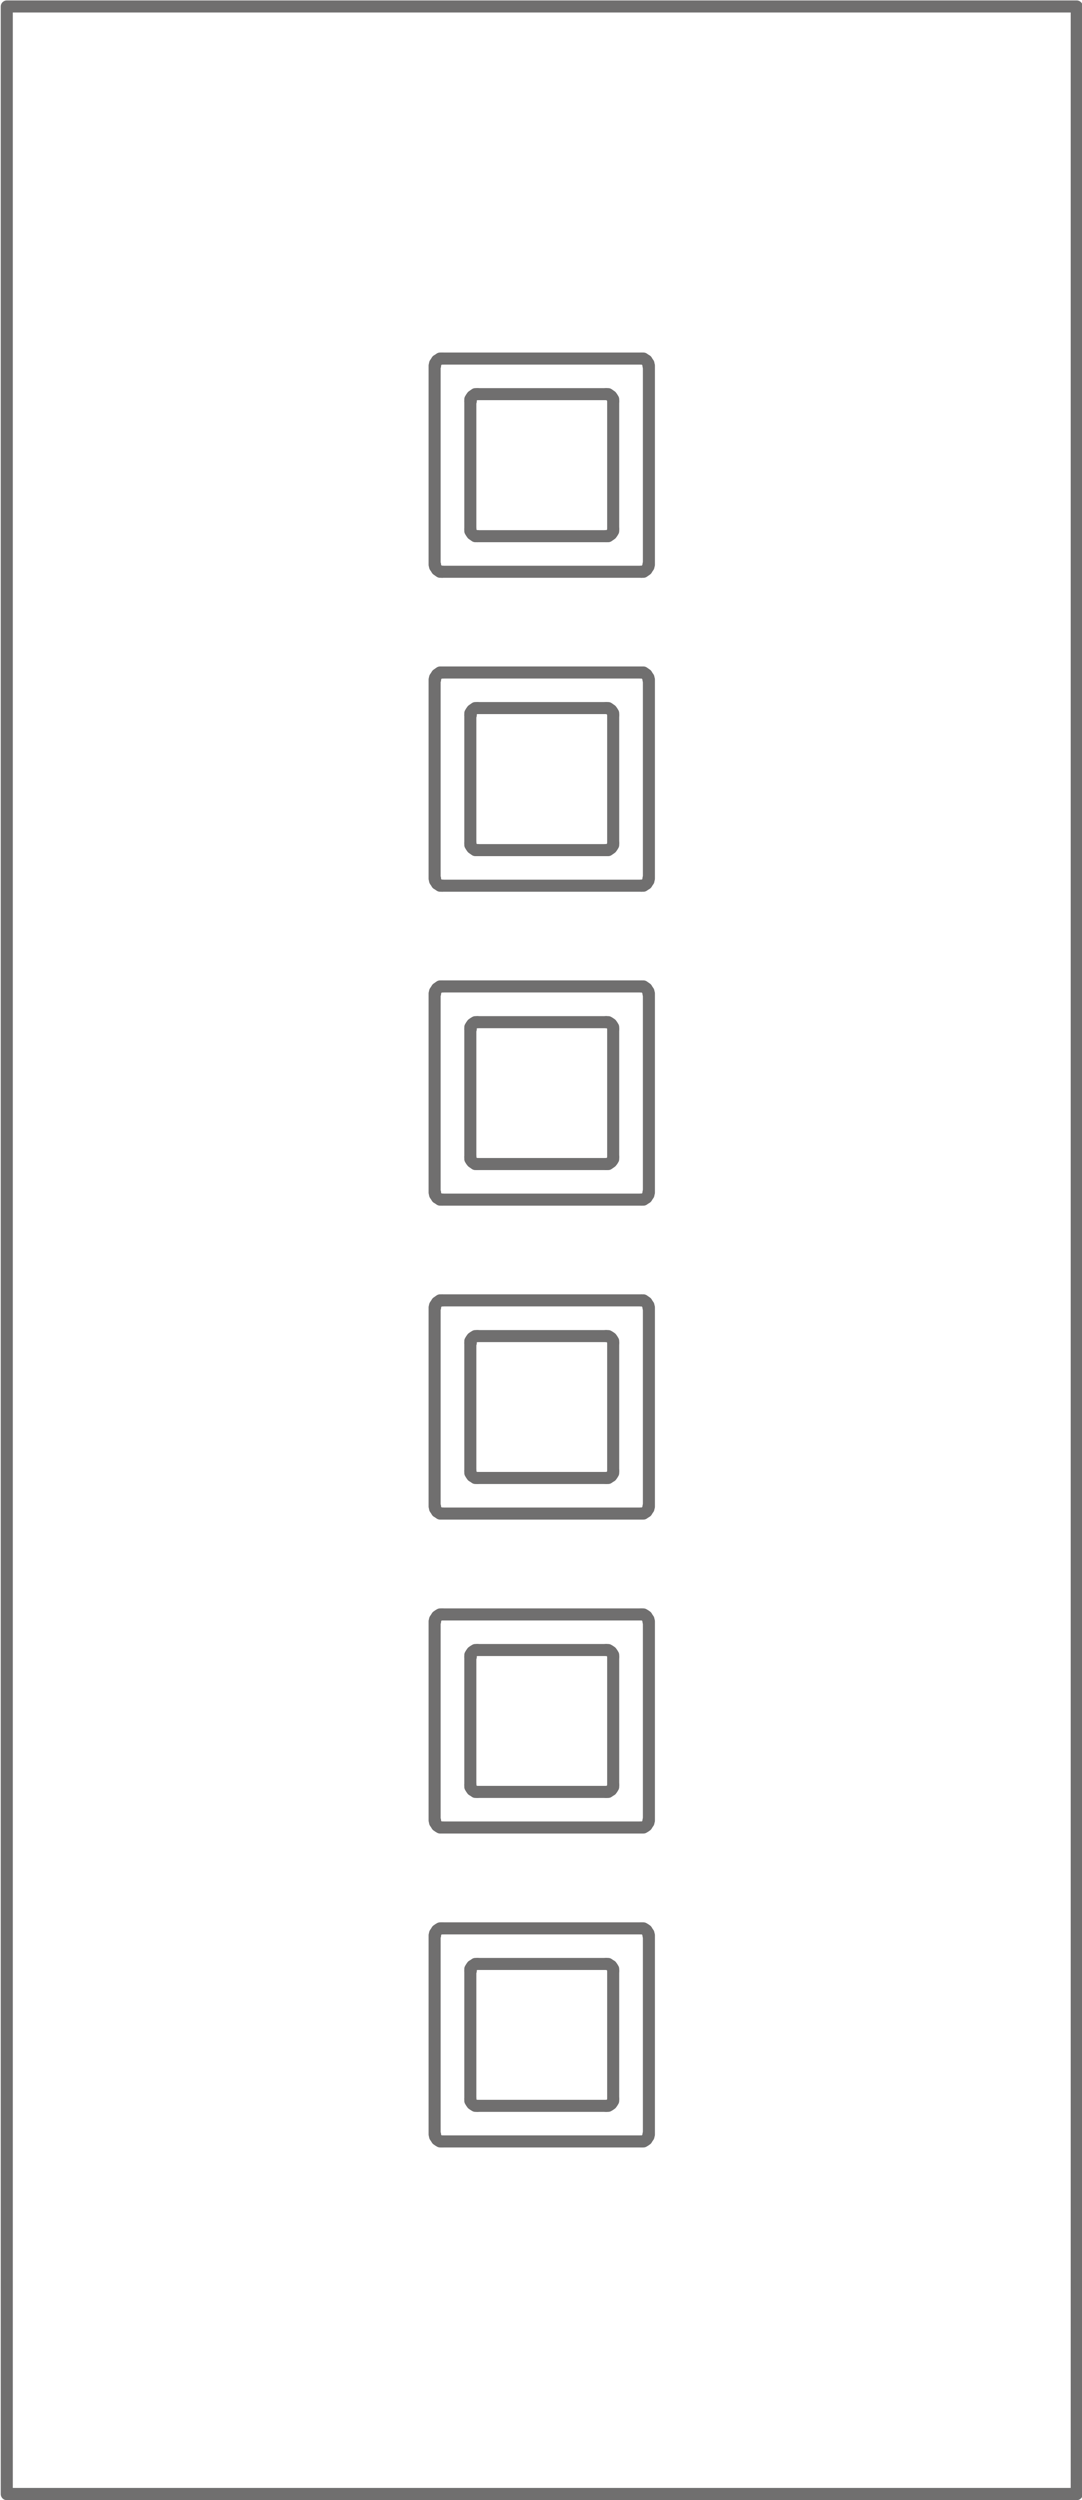 <?xml version="1.0" encoding="UTF-8"?><svg id="Layer_1" xmlns="http://www.w3.org/2000/svg" viewBox="0 0 71.8 165.8"><defs><style>.cls-1{fill:none;stroke:#706f6f;stroke-linecap:round;stroke-linejoin:round;stroke-width:.8px;}</style></defs><path class="cls-1" d="M.45,.43H.45V165.41H.45V.43H.45V165.41H71.45V.43H.45V165.41H71.45V.43M.45,165.41V.43H71.45m0,164.97H.45V.43M71.45,165.41H.45"/><polyline class="cls-1" points="28.87 37.45 28.87 37.58 28.94 37.68 29 37.78 29.1 37.85 29.2 37.92 29.34 37.92"/><line class="cls-1" x1="29.34" y1="37.92" x2="42.56" y2="37.92"/><polyline class="cls-1" points="42.56 37.92 42.7 37.92 42.8 37.85 42.9 37.78 42.96 37.68 43.03 37.58 43.03 37.45"/><line class="cls-1" x1="43.06" y1="37.45" x2="43.06" y2="24.25"/><polyline class="cls-1" points="43.03 24.25 43.03 24.11 42.96 24.01 42.9 23.91 42.8 23.85 42.7 23.78 42.56 23.78"/><line class="cls-1" x1="42.56" y1="23.78" x2="29.34" y2="23.78"/><polyline class="cls-1" points="29.34 23.78 29.2 23.78 29.1 23.85 29 23.91 28.94 24.01 28.87 24.11 28.87 24.25"/><path class="cls-1" d="M28.84,24.25v13.2m0-13.2h.03"/><polyline class="cls-1" points="31.21 35.09 31.21 35.22 31.27 35.32 31.34 35.42 31.44 35.49 31.54 35.56 31.68 35.56"/><line class="cls-1" x1="31.68" y1="35.56" x2="40.22" y2="35.56"/><polyline class="cls-1" points="40.22 35.56 40.36 35.56 40.46 35.49 40.56 35.42 40.63 35.32 40.69 35.22 40.69 35.09"/><line class="cls-1" x1="40.69" y1="35.09" x2="40.69" y2="26.61"/><polyline class="cls-1" points="40.69 26.61 40.69 26.48 40.63 26.38 40.56 26.28 40.46 26.21 40.36 26.14 40.22 26.14"/><line class="cls-1" x1="40.22" y1="26.14" x2="31.68" y2="26.14"/><polyline class="cls-1" points="31.68 26.14 31.54 26.14 31.44 26.21 31.34 26.28 31.27 26.38 31.21 26.48 31.21 26.61"/><path class="cls-1" d="M31.21,26.61v8.48m0-8.48h.03"/><polyline class="cls-1" points="28.87 58.27 28.87 58.41 28.94 58.51 29 58.61 29.1 58.67 29.2 58.74 29.34 58.74"/><line class="cls-1" x1="29.34" y1="58.74" x2="42.56" y2="58.74"/><polyline class="cls-1" points="42.56 58.74 42.7 58.74 42.8 58.67 42.9 58.61 42.96 58.51 43.03 58.41 43.03 58.27"/><line class="cls-1" x1="43.06" y1="58.27" x2="43.06" y2="45.07"/><polyline class="cls-1" points="43.03 45.07 43.03 44.94 42.96 44.84 42.9 44.74 42.8 44.67 42.7 44.6 42.56 44.6"/><line class="cls-1" x1="42.56" y1="44.6" x2="29.34" y2="44.6"/><polyline class="cls-1" points="29.34 44.6 29.2 44.6 29.1 44.67 29 44.74 28.94 44.84 28.87 44.94 28.87 45.07"/><path class="cls-1" d="M28.84,45.07v13.2m0-13.2h.03"/><polyline class="cls-1" points="31.21 55.91 31.21 56.04 31.27 56.14 31.34 56.24 31.44 56.31 31.54 56.38 31.68 56.38"/><line class="cls-1" x1="31.68" y1="56.38" x2="40.22" y2="56.38"/><polyline class="cls-1" points="40.22 56.38 40.36 56.38 40.46 56.31 40.56 56.24 40.63 56.14 40.69 56.04 40.69 55.91"/><line class="cls-1" x1="40.69" y1="55.91" x2="40.69" y2="47.43"/><polyline class="cls-1" points="40.69 47.43 40.69 47.3 40.63 47.2 40.56 47.1 40.46 47.03 40.36 46.96 40.22 46.96"/><line class="cls-1" x1="40.22" y1="46.96" x2="31.68" y2="46.96"/><polyline class="cls-1" points="31.68 46.96 31.54 46.96 31.44 47.03 31.34 47.1 31.27 47.2 31.21 47.3 31.21 47.43"/><path class="cls-1" d="M31.21,47.43v8.48m0-8.48h.03"/><polyline class="cls-1" points="28.87 79.09 28.87 79.23 28.94 79.33 29 79.43 29.1 79.49 29.2 79.56 29.34 79.56"/><line class="cls-1" x1="29.34" y1="79.56" x2="42.56" y2="79.56"/><polyline class="cls-1" points="42.56 79.56 42.7 79.56 42.8 79.49 42.9 79.43 42.96 79.33 43.03 79.23 43.03 79.09"/><line class="cls-1" x1="43.06" y1="79.09" x2="43.06" y2="65.89"/><polyline class="cls-1" points="43.03 65.89 43.03 65.76 42.96 65.66 42.9 65.56 42.8 65.49 42.7 65.42 42.56 65.42"/><line class="cls-1" x1="42.56" y1="65.42" x2="29.34" y2="65.42"/><polyline class="cls-1" points="29.34 65.42 29.2 65.42 29.1 65.49 29 65.56 28.94 65.66 28.87 65.76 28.87 65.89"/><path class="cls-1" d="M28.84,65.89v13.2m0-13.2h.03"/><polyline class="cls-1" points="31.21 76.73 31.21 76.87 31.27 76.97 31.34 77.06 31.44 77.13 31.54 77.2 31.68 77.2"/><line class="cls-1" x1="31.68" y1="77.2" x2="40.22" y2="77.2"/><polyline class="cls-1" points="40.22 77.2 40.36 77.2 40.46 77.13 40.56 77.06 40.63 76.97 40.69 76.87 40.69 76.73"/><line class="cls-1" x1="40.69" y1="76.73" x2="40.69" y2="68.25"/><polyline class="cls-1" points="40.69 68.25 40.69 68.12 40.63 68.02 40.56 67.92 40.46 67.85 40.36 67.79 40.22 67.79"/><line class="cls-1" x1="40.22" y1="67.79" x2="31.68" y2="67.79"/><polyline class="cls-1" points="31.68 67.79 31.54 67.79 31.44 67.85 31.34 67.92 31.27 68.02 31.21 68.12 31.21 68.25"/><path class="cls-1" d="M31.21,68.25v8.48m0-8.48h.03"/><polyline class="cls-1" points="28.87 99.92 28.87 100.05 28.94 100.15 29 100.25 29.1 100.31 29.2 100.38 29.34 100.38"/><line class="cls-1" x1="29.34" y1="100.38" x2="42.56" y2="100.38"/><polyline class="cls-1" points="42.56 100.38 42.7 100.38 42.8 100.31 42.9 100.25 42.96 100.15 43.03 100.05 43.03 99.92"/><line class="cls-1" x1="43.06" y1="99.92" x2="43.06" y2="86.71"/><polyline class="cls-1" points="43.03 86.71 43.03 86.58 42.96 86.48 42.9 86.38 42.8 86.31 42.7 86.24 42.56 86.24"/><line class="cls-1" x1="42.56" y1="86.24" x2="29.34" y2="86.24"/><polyline class="cls-1" points="29.34 86.24 29.2 86.24 29.1 86.31 29 86.38 28.94 86.48 28.87 86.58 28.87 86.71"/><path class="cls-1" d="M28.84,86.71v13.2m0-13.2h.03"/><polyline class="cls-1" points="31.21 97.55 31.21 97.69 31.27 97.79 31.34 97.89 31.44 97.95 31.54 98.02 31.68 98.02"/><line class="cls-1" x1="31.68" y1="98.02" x2="40.22" y2="98.02"/><polyline class="cls-1" points="40.22 98.02 40.36 98.02 40.46 97.95 40.56 97.89 40.63 97.79 40.69 97.69 40.69 97.55"/><line class="cls-1" x1="40.69" y1="97.55" x2="40.69" y2="89.07"/><polyline class="cls-1" points="40.69 89.07 40.69 88.94 40.63 88.84 40.56 88.74 40.46 88.67 40.36 88.61 40.22 88.61"/><line class="cls-1" x1="40.22" y1="88.61" x2="31.68" y2="88.61"/><polyline class="cls-1" points="31.68 88.61 31.54 88.61 31.44 88.67 31.34 88.74 31.27 88.84 31.21 88.94 31.21 89.07"/><path class="cls-1" d="M31.21,89.07v8.48m0-8.48h.03"/><polyline class="cls-1" points="28.87 120.74 28.87 120.87 28.94 120.97 29 121.07 29.1 121.14 29.2 121.2 29.34 121.2"/><line class="cls-1" x1="29.34" y1="121.2" x2="42.56" y2="121.2"/><polyline class="cls-1" points="42.56 121.2 42.7 121.2 42.8 121.14 42.9 121.07 42.96 120.97 43.03 120.87 43.03 120.74"/><line class="cls-1" x1="43.06" y1="120.74" x2="43.06" y2="107.53"/><polyline class="cls-1" points="43.03 107.53 43.03 107.4 42.96 107.3 42.9 107.2 42.8 107.13 42.7 107.07 42.56 107.07"/><line class="cls-1" x1="42.56" y1="107.07" x2="29.34" y2="107.07"/><polyline class="cls-1" points="29.34 107.07 29.2 107.07 29.1 107.13 29 107.2 28.94 107.3 28.87 107.4 28.87 107.53"/><path class="cls-1" d="M28.84,107.53v13.2m0-13.2h.03"/><polyline class="cls-1" points="31.21 118.37 31.21 118.51 31.27 118.61 31.34 118.71 31.44 118.77 31.54 118.84 31.68 118.84"/><line class="cls-1" x1="31.68" y1="118.84" x2="40.22" y2="118.84"/><polyline class="cls-1" points="40.22 118.84 40.36 118.84 40.46 118.77 40.56 118.71 40.63 118.61 40.69 118.51 40.69 118.37"/><line class="cls-1" x1="40.69" y1="118.37" x2="40.69" y2="109.89"/><polyline class="cls-1" points="40.69 109.89 40.69 109.76 40.63 109.66 40.56 109.56 40.46 109.49 40.36 109.43 40.22 109.43"/><line class="cls-1" x1="40.22" y1="109.43" x2="31.68" y2="109.43"/><polyline class="cls-1" points="31.68 109.43 31.54 109.43 31.44 109.49 31.34 109.56 31.27 109.66 31.21 109.76 31.21 109.89"/><path class="cls-1" d="M31.21,109.89v8.48m0-8.48h.03"/><polyline class="cls-1" points="28.87 141.56 28.87 141.69 28.94 141.79 29 141.89 29.1 141.96 29.2 142.02 29.34 142.02"/><line class="cls-1" x1="29.34" y1="142.02" x2="42.56" y2="142.02"/><polyline class="cls-1" points="42.56 142.02 42.7 142.02 42.8 141.96 42.9 141.89 42.96 141.79 43.03 141.69 43.03 141.56"/><line class="cls-1" x1="43.06" y1="141.56" x2="43.06" y2="128.35"/><polyline class="cls-1" points="43.03 128.35 43.03 128.22 42.96 128.12 42.9 128.02 42.8 127.95 42.7 127.89 42.56 127.89"/><line class="cls-1" x1="42.56" y1="127.89" x2="29.34" y2="127.89"/><polyline class="cls-1" points="29.34 127.89 29.2 127.89 29.1 127.95 29 128.02 28.94 128.12 28.87 128.22 28.87 128.35"/><path class="cls-1" d="M28.84,128.35v13.2m0-13.2h.03"/><polyline class="cls-1" points="31.21 139.2 31.21 139.33 31.27 139.43 31.34 139.53 31.44 139.6 31.54 139.66 31.68 139.66"/><line class="cls-1" x1="31.68" y1="139.66" x2="40.22" y2="139.66"/><polyline class="cls-1" points="40.22 139.66 40.36 139.66 40.46 139.6 40.56 139.53 40.63 139.43 40.69 139.33 40.69 139.2"/><line class="cls-1" x1="40.69" y1="139.2" x2="40.69" y2="130.71"/><polyline class="cls-1" points="40.69 130.71 40.69 130.58 40.63 130.48 40.56 130.38 40.46 130.32 40.36 130.25 40.22 130.25"/><line class="cls-1" x1="40.22" y1="130.25" x2="31.68" y2="130.25"/><polyline class="cls-1" points="31.68 130.25 31.54 130.25 31.44 130.32 31.34 130.38 31.27 130.48 31.21 130.58 31.21 130.71"/><path class="cls-1" d="M31.21,130.71v8.48m0-8.48h.03"/></svg>